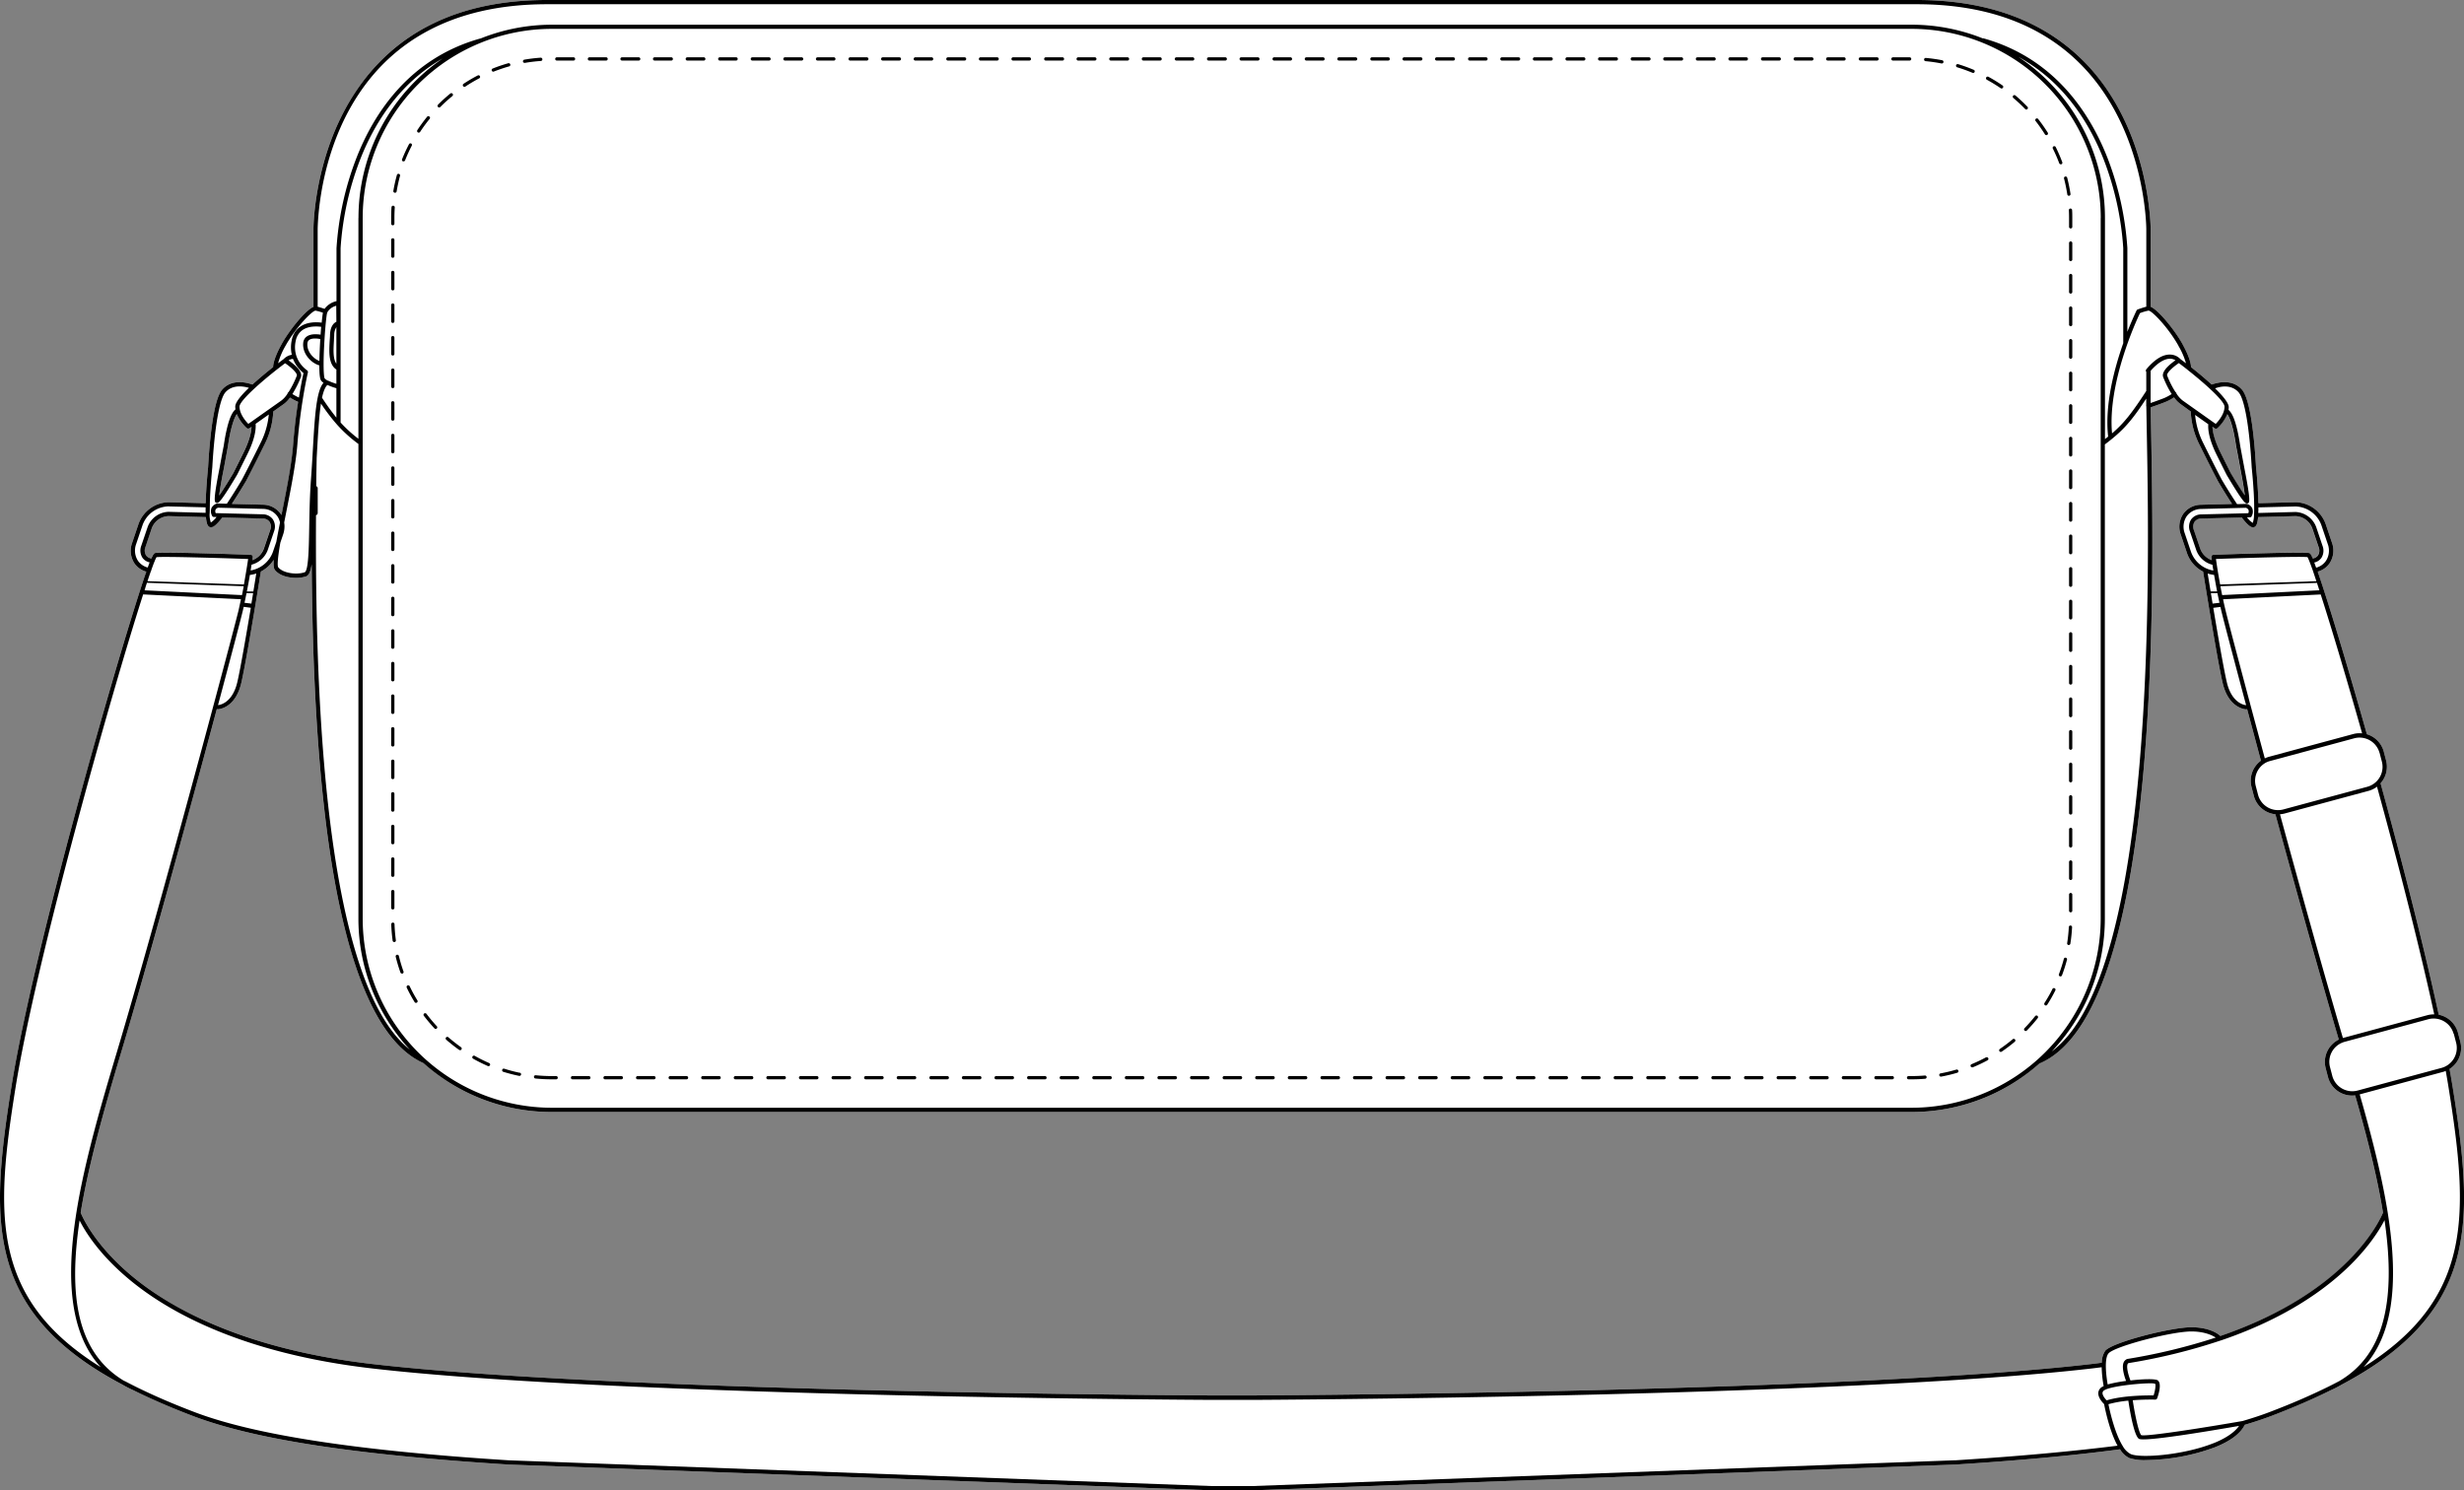 <svg xmlns="http://www.w3.org/2000/svg" viewBox="0 0 1071.64 648.26"><rect x="0" y="0" width="1071.64" height="648.26" fill="#808080" stroke="none"/><defs><style>.cls-1{fill:#fff;}</style></defs><g id="Layer_2" data-name="Layer 2"><g id="Layer_1-2" data-name="Layer 1"><path class="cls-1" d="M1066.72,472.91c-.36-2.23-.78-4.7-1.36-7.92A10.83,10.83,0,0,0,1070,453l-1-3.84a10.85,10.85,0,0,0-8.35-7.78c-7.4-34.09-17.8-73.42-25.3-100.65a10.82,10.82,0,0,0,2.39-10l-1-3.83a10.83,10.83,0,0,0-7.34-7.53c-6.86-24.26-13.6-46.86-18.5-62.05-.51-1.6-1-3.11-1.47-4.49-.5-1.54-1-2.93-1.4-4.19a9.19,9.19,0,0,0,5.12-3.58,10,10,0,0,0,1.06-9l-2.77-8.21a14.25,14.25,0,0,0-12.92-9.39l-16.28.42c-.17-7.09-1-15.62-1.05-15.66-.6-10.73-2.21-29.39-6.18-33.81-4.17-4.65-10.53-3.06-13.1-2.14-3-2.73-6.3-5.46-9-7.59,0-1.21-.5-4.2-3.69-10a1.29,1.29,0,0,0-.13-.24c-3.25-5.82-10.26-14.54-13.73-16V99.71c0-.43-.13-43.94-29.19-73.14C888.57,8.94,864.21,0,833.73,0H237.92C200.1,0,172,13.58,154.38,40.35,140.26,61.8,137.2,85.84,136.53,95.18c-.2,2.84-.19,4.47-.19,4.53v33.78c-3.49,1.43-10.48,10.16-13.72,15.94l-.13.25c-3.2,5.78-3.68,8.78-3.71,10-2.7,2.13-6,4.86-9,7.59-2.57-.92-8.92-2.51-13.09,2.14-4,4.42-5.58,23.08-6.18,33.76,0,.09-.89,8.62-1.06,15.71l-16-.41h-.3a14.22,14.22,0,0,0-12.89,9.4l-2.77,8.2a10,10,0,0,0,1,9,9.19,9.19,0,0,0,5.13,3.59c-1.4,4-3.37,10.08-6.19,19.19-5.46,17.61-12,40.09-18.5,63.31-8,28.7-27.35,100-34,141.75-5.25,32.73-7.17,55.61-1.43,75.69,6.26,21.91,22,39,49.58,53.6l.27.15A46.37,46.37,0,0,0,58,604.73c3.81,1.9,7.89,3.78,12.21,5.66s8.89,3.72,13.67,5.54c26.79,10.18,70.43,16.89,137.37,21.13l305.43,11.2H545l305.46-11.2c27.9-1.77,51.32-3.94,71.58-6.63a9.86,9.86,0,0,0,4,3.78,21.51,21.51,0,0,0,7.39.91,89.29,89.29,0,0,0,30-5.63c6.74-2.7,11.06-6,12.86-9.72,4.17-1.22,8-2.51,11.54-3.84,9.54-3.64,18.24-7.4,25.87-11.2a47,47,0,0,0,4.68-2.4l.2-.11c27.6-14.68,43.37-31.72,49.63-53.63C1073.88,528.51,1072,505.63,1066.72,472.91ZM965.84,581.12c-1.25-1-5.09-3.68-12.46-3.78-8.66-.12-34.65,6.47-37.77,10.23a9.38,9.38,0,0,0-1.51,5.2c-1.41.19-2.83.37-4.28.54C802.76,605.74,547.49,607,544.93,607H526.72c-2.56,0-257.83-1.25-364.89-13.68C106.18,586.84,74.66,569.22,58,555.57c-16.81-13.79-22.23-26.39-22.91-28.1,3.37-20.58,9.88-43.9,17.28-68.59C64.43,418.65,82.59,352.16,94.3,308.42a.88.88,0,0,0,.42.11h0c.31,0,7.62-.38,10.21-11.42,1.41-6.05,4.07-21.49,6.06-33.44h0c1.22-7.34,2.19-13.36,2.46-15.05a14.57,14.57,0,0,0,5.61-5.13c-.21,2.76.06,3.9.56,4.51,1.95,2.39,5.73,3.36,9.12,3.36a14.06,14.06,0,0,0,4.34-.62c1.31-.44,2-2.17,2.49-5.31.2,32.64,1.42,69.8,5.23,104.35,7.19,65.13,21.77,103,43.32,112.64h0A83.72,83.72,0,0,0,240,483.7H831.39a83.71,83.71,0,0,0,55.76-21.22.83.83,0,0,0,.34-.07C910.11,452.33,925,411.15,931.82,340c5.51-57.65,4.35-119.67,3.73-153-.07-3.68-.13-7-.17-9.82,3.61-1.2,6.52-2.37,6.59-2.4a23,23,0,0,0,3.56-1.92,12.36,12.36,0,0,0,2.64,2.77L952.8,179a35.24,35.24,0,0,0,3.94,14.72c4,8.1,6.49,12.93,7.9,15.6,0,0,2.91,5,6.14,9.89l-13.52.35a9.61,9.61,0,0,0-7.74,4,10,10,0,0,0-1.06,9l2.77,8.21a14.29,14.29,0,0,0,6.94,7.88c.27,1.68,1.24,7.7,2.46,15.05h0c1,6,2.16,12.82,3.24,18.93s2.11,11.49,2.82,14.51c2.59,11,9.89,11.41,10.2,11.42h0a.88.88,0,0,0,.42-.11c1.88,7,3.91,14.58,6,22.43a10.83,10.83,0,0,0-4.06,11.55l1,3.83a10.83,10.83,0,0,0,9.36,7.94c7.82,28.58,18.84,68.44,27.57,98a10.83,10.83,0,0,0-5.68,12.53l1,3.83a10.83,10.83,0,0,0,10.44,8,10.35,10.35,0,0,0,1.36-.09c6.13,21.35,9.88,37.13,12.11,51C1035.4,530.33,1021.52,562,965.84,581.12ZM107,209.23c1.38-2.63,3.88-7.47,7.87-15.56A35.26,35.26,0,0,0,118.85,179l4.62-3.28a12.15,12.15,0,0,0,2.64-2.77,25.52,25.52,0,0,0,3.57,1.93c-1,6.18-1.69,12.46-2.18,18.68-.64,8.41-2.93,19.82-4.94,29.88l-.12.62c-.11-.17-.2-.34-.32-.51a9.62,9.62,0,0,0-7.74-4l-13.52-.35C104.09,214.27,107,209.32,107,209.23Zm.26-23a.91.91,0,0,0,.61.24.93.93,0,0,0,.53-.17l1-.69c-.07,2.06-.73,5.71-3.54,11.35-2.41,4.85-3.67,7.38-4.34,8.7-2.2,3.69-4.67,7.63-6.19,9.79.32-2.64,1.12-7.3,2-11.57v0L99.15,194c.36-2.55.78-4.83,1.24-6.79,1-4.13,1.9-6.13,2.6-7.1A17.7,17.7,0,0,0,107.29,186.25Zm857.06,0a17.67,17.67,0,0,0,4.31-6.1c.7,1,1.64,3,2.6,7.1.45,2,.87,4.24,1.24,6.83,1,5,1.51,8,1.84,9.77a.07.07,0,0,0,0,.05c.84,4.27,1.64,8.93,1.95,11.57-1.51-2.16-4-6.1-6.18-9.79-.68-1.32-1.94-3.85-4.35-8.7-2.8-5.64-3.46-9.29-3.53-11.35l1,.69a1,1,0,0,0,.53.17A.89.89,0,0,0,964.35,186.25Zm17.74,38.68,16.27-.43a8.08,8.08,0,0,1,7.29,5.29l2.77,8.19a4,4,0,0,1-.28,3.61,3.35,3.35,0,0,1-2.28,1.33c-.79-1.9-1.11-2.26-1.64-2.37-2.83-.59-37.62.63-41.57.77a.91.91,0,0,0-.67.33.87.87,0,0,0-.21.71s.06.47.18,1.29a8.26,8.26,0,0,1-5-4.88l-2.78-8.19a4,4,0,0,1,.29-3.61,3.58,3.58,0,0,1,2.94-1.41l17.56-.45c2.27,2.93,3.77,4.27,4.91,4.27a1.49,1.49,0,0,0,.87-.29C981.49,228.56,981.89,227.33,982.09,224.93Zm-892.53,0c.19,2.4.59,3.63,1.33,4.16a1.43,1.43,0,0,0,.86.28c1.14,0,2.65-1.33,4.92-4.26l17.55.45a3.6,3.6,0,0,1,3,1.41,4,4,0,0,1,.29,3.61l-2.78,8.19a8.29,8.29,0,0,1-5,4.88c.12-.81.18-1.27.18-1.29a.9.9,0,0,0-.21-.71.92.92,0,0,0-.67-.33c-4-.14-38.74-1.36-41.57-.76-.31.06-.65.14-1.61,2.37a3.35,3.35,0,0,1-2.31-1.34,4,4,0,0,1-.29-3.61L66,229.79a8.1,8.1,0,0,1,7.28-5.29Z"/><path d="M1066.72,472.91c-.36-2.23-.78-4.7-1.36-7.92A10.83,10.83,0,0,0,1070,453l-1-3.84a10.85,10.85,0,0,0-8.35-7.78c-7.4-34.09-17.8-73.42-25.3-100.65a10.82,10.82,0,0,0,2.39-10l-1-3.83a10.83,10.83,0,0,0-7.34-7.53c-6.86-24.26-13.6-46.86-18.5-62.05-.51-1.6-1-3.11-1.47-4.49-.5-1.54-1-2.93-1.4-4.19a9.19,9.19,0,0,0,5.12-3.58,10,10,0,0,0,1.06-9l-2.77-8.21a14.25,14.25,0,0,0-12.92-9.39l-16.28.42c-.17-7.09-1-15.62-1.05-15.66-.6-10.73-2.21-29.39-6.18-33.81-4.17-4.65-10.53-3.06-13.1-2.14-3-2.73-6.3-5.46-9-7.59,0-1.21-.5-4.2-3.69-10a1.29,1.29,0,0,0-.13-.24c-3.25-5.82-10.26-14.54-13.73-16V99.71c0-.43-.13-43.94-29.19-73.14C888.57,8.94,864.21,0,833.73,0H237.92C200.1,0,172,13.58,154.38,40.35,140.26,61.8,137.2,85.84,136.53,95.18c-.2,2.84-.19,4.47-.19,4.53v33.78c-3.49,1.43-10.48,10.16-13.72,15.94l-.13.25c-3.2,5.78-3.68,8.78-3.71,10-2.7,2.13-6,4.86-9,7.59-2.57-.92-8.92-2.51-13.09,2.14-4,4.42-5.58,23.08-6.18,33.76,0,.09-.89,8.62-1.06,15.71l-16-.41h-.3a14.22,14.22,0,0,0-12.89,9.4l-2.77,8.2a10,10,0,0,0,1,9,9.19,9.19,0,0,0,5.13,3.59c-1.4,4-3.37,10.08-6.19,19.19-5.46,17.61-12,40.09-18.5,63.31-8,28.7-27.35,100-34,141.75-5.25,32.73-7.17,55.61-1.43,75.69,6.26,21.91,22,39,49.58,53.6l.27.15A46.37,46.37,0,0,0,58,604.73c3.81,1.9,7.89,3.78,12.21,5.66s8.89,3.72,13.67,5.54c26.79,10.18,70.43,16.89,137.37,21.13l305.43,11.2H545l305.46-11.2c27.9-1.77,51.32-3.94,71.58-6.63a9.86,9.86,0,0,0,4,3.78,21.51,21.51,0,0,0,7.39.91,89.29,89.29,0,0,0,30-5.63c6.74-2.7,11.06-6,12.86-9.72,4.17-1.22,8-2.51,11.54-3.84,9.54-3.64,18.24-7.4,25.87-11.2a47,47,0,0,0,4.68-2.4l.2-.11c27.6-14.68,43.37-31.72,49.63-53.63C1073.88,528.51,1072,505.63,1066.72,472.91Zm.48-23.23,1,3.84a9,9,0,0,1-6.33,11l-36.5,9.85a9,9,0,0,1-11-6.33l-1-3.84a9,9,0,0,1,5.26-10.64h0a9.11,9.11,0,0,1,1-.36l36.49-9.85a9,9,0,0,1,11,6.33ZM924.88,591.28h0a2.67,2.67,0,0,0-1.29,1.41c-.88,2.18.35,6.07,1.08,8a62,62,0,0,0-8,1.52c-.67-3.72-1.54-11.21.34-13.48,2.54-3.07,27.64-9.67,36.33-9.57,5.4.07,8.7,1.61,10.33,2.66a255.39,255.39,0,0,1-38.48,9.31l-.09,0s-.07,0-.11,0Zm10.26,10.44a7.14,7.14,0,0,1,2.15.19c.37.34.15,2.59-.65,5.07-2.77,0-13.19-.05-20.42,2.16-.73-.76-1.89-2.21-1.79-3.3a1.49,1.49,0,0,1,.85-1.14C918,603,930.07,601.72,935.14,601.72Zm18.24-24.38c-8.66-.12-34.65,6.47-37.77,10.23a9.38,9.38,0,0,0-1.51,5.2c-1.41.19-2.83.37-4.28.54C802.76,605.74,547.49,607,544.93,607H526.72c-2.56,0-257.83-1.25-364.89-13.68C106.18,586.84,74.66,569.22,58,555.57c-16.81-13.79-22.23-26.39-22.91-28.1,3.37-20.58,9.88-43.9,17.28-68.59C64.43,418.65,82.59,352.16,94.3,308.42a.88.88,0,0,0,.42.11h0c.31,0,7.62-.38,10.21-11.42,1.41-6.05,4.07-21.49,6.06-33.44h0c1.22-7.34,2.19-13.36,2.46-15.05a14.57,14.57,0,0,0,5.61-5.13c-.21,2.76.06,3.9.56,4.51,1.95,2.39,5.73,3.36,9.12,3.36a14.06,14.06,0,0,0,4.34-.62c1.31-.44,2-2.17,2.49-5.31.2,32.64,1.42,69.8,5.23,104.35,7.19,65.13,21.77,103,43.32,112.64h0A83.72,83.72,0,0,0,240,483.7H831.39a83.71,83.71,0,0,0,55.76-21.22.83.83,0,0,0,.34-.07C910.11,452.33,925,411.15,931.82,340c5.51-57.65,4.35-119.67,3.73-153-.07-3.68-.13-7-.17-9.82,3.61-1.2,6.52-2.37,6.59-2.4a23,23,0,0,0,3.56-1.92,12.36,12.36,0,0,0,2.64,2.77L952.8,179a35.24,35.24,0,0,0,3.94,14.72c4,8.1,6.49,12.93,7.9,15.6,0,0,2.91,5,6.14,9.89l-13.52.35a9.61,9.61,0,0,0-7.74,4,10,10,0,0,0-1.06,9l2.77,8.21a14.29,14.29,0,0,0,6.94,7.88c.27,1.68,1.24,7.7,2.46,15.05h0c1,6,2.16,12.82,3.24,18.93s2.11,11.49,2.82,14.51c2.59,11,9.89,11.41,10.2,11.42h0a.88.88,0,0,0,.42-.11c1.88,7,3.91,14.58,6,22.43a10.83,10.83,0,0,0-4.06,11.55l1,3.83a10.83,10.83,0,0,0,9.36,7.94c7.82,28.58,18.84,68.44,27.57,98a10.83,10.83,0,0,0-5.68,12.53l1,3.83a10.83,10.83,0,0,0,10.44,8,10.35,10.35,0,0,0,1.36-.09c6.13,21.35,9.88,37.13,12.11,51-1.14,2.86-15,34.54-70.7,53.65C964.59,580.07,960.75,577.44,953.38,577.34ZM118.68,225.92a5.4,5.4,0,0,0-4.41-2.2l-20.46-.52a1.93,1.93,0,0,1-.07-1.48,1.89,1.89,0,0,1,1.12-.88l4.26.11h.08l15.13.4a7.77,7.77,0,0,1,6.29,3.21,7.42,7.42,0,0,1,1.16,2.74c-.59,3-1.15,5.85-1.6,8.39l-1.51,4.45a12.54,12.54,0,0,1-9.66,8c.15-.94.28-1.78.4-2.52a10.22,10.22,0,0,0,7-6.28l2.78-8.2A5.84,5.84,0,0,0,118.68,225.92Zm6.82-69.18a4.51,4.51,0,0,1,1.92-.64,14.89,14.89,0,0,0,4.59,6.18c-.32,1.4-1.14,5.21-2,10.66a24.17,24.17,0,0,1-2.84-1.54,44.36,44.36,0,0,0,3.7-7.42C131.74,161.5,127.79,158.33,125.5,156.74Zm8-10.43a3.77,3.77,0,0,0-1.62,2.82c-.48,4.5,3.19,8.69,7,9.81,0,5,.42,6.18.83,6.69a4.3,4.3,0,0,0,1,.88c-1.08,1.22-1.9,3.32-2.54,6.45a.43.43,0,0,0,0,0c-1.12,5.53-1.58,13.53-2.11,22.8l-.19,3.34c-.18,3-.38,6.13-.61,9.25-.55,7.38-.67,14.7-.78,21.16-.15,8.85-.32,18.88-2,19.43-3.45,1.16-9.33.45-11.46-2.16-.3-.4-.57-2.33.91-10.74l1.21-3.57a10.71,10.71,0,0,0,.46-5.2l.71-3.57c2-10.12,4.32-21.58,5-30.1.5-6.42,1.27-12.89,2.28-19.26,1.18-7.55,2.31-12.24,2.32-12.28a.93.93,0,0,0-.39-1,12.81,12.81,0,0,1-4.63-6.26,12.38,12.38,0,0,1-.26-6.58,7.3,7.3,0,0,1,3.16-4.8c2.71-1.72,6.33-1.47,7.9-1.26-.09,1.07-.18,2.22-.26,3.41C138,145.36,135.29,145.11,133.53,146.31Zm5.8,1.18c-.2,3.36-.34,6.73-.39,9.52-2.87-1.1-5.56-4.33-5.21-7.69a1.93,1.93,0,0,1,.83-1.49C135.76,147,138,147.22,139.33,147.49Zm777.55,42.44L915.49,191V94.82a84.08,84.08,0,0,0-37.68-70.09c20.19,11,31.2,29.51,37.08,44.53a130.38,130.38,0,0,1,8.55,38.63v41.39C919.51,160.42,915.31,176.27,916.88,189.93Zm16.63-13.07s0,0,0,0c.05,2.93.11,6.33.18,10.17,1.12,59.63,4.42,236.46-41.32,270.32a83.77,83.77,0,0,0,23.1-57.8V193.32c8-6,11.58-10.19,18-19.94,0,.91,0,1.89,0,2.93A.86.86,0,0,0,933.51,176.86Zm-19.85-82V399.6a82.36,82.36,0,0,1-82.27,82.26H240a82.35,82.35,0,0,1-82.26-82.26V94.82A82.36,82.36,0,0,1,240,12.55H831.39A82.37,82.37,0,0,1,913.66,94.82Zm-757.75,0v96a56.93,56.93,0,0,1-7.75-7.07V107.92a130.52,130.52,0,0,1,8.56-38.66c5.75-14.69,16.42-32.74,35.8-43.8A84.06,84.06,0,0,0,155.91,94.82Zm0,98.31V399.6a83.76,83.76,0,0,0,22.38,57C161,442.89,149,407,142.65,349.57c-4.66-42.26-5.43-88.46-5.21-125.5a.9.9,0,0,0,.74-.88V212.34a.92.92,0,0,0-.63-.86c0-4.27.11-8.39.18-12.31l.18-3.25c.47-8,.87-15.11,1.69-20.37a86.81,86.81,0,0,0,7,9.18l0,0h0A60.09,60.09,0,0,0,155.91,193.13Zm-9.58-34.95c-1.52-2.16-1.3-6-1.06-10.08,0-.8.09-1.61.12-2.41a6.3,6.3,0,0,1,.94-3.42Zm0-18.26c-1.3.63-2.64,2.15-2.77,5.7,0,.79-.08,1.58-.13,2.38-.29,5.11-.59,10.38,2.9,12.71v6.21a26.48,26.48,0,0,1-3.58-1.37l-.08,0a4.48,4.48,0,0,1-1.45-1c-.07-.13-.45-1.05-.45-6.29,0-3.16.18-7.31.44-11.41.12-1.89.26-3.7.4-5.28.21-2.25.4-3.94.56-4.89a3.52,3.52,0,0,1,.23-.77.93.93,0,0,0,0-.1s0,0,0,0a6.13,6.13,0,0,1,3.87-2.84Zm-3.9,27.5a31.32,31.32,0,0,0,3.9,1.41v12.79a106.7,106.7,0,0,1-6.25-8.66C140.83,169.47,141.72,168,142.43,167.42Zm-12.75,7.41c-1,6.18-1.69,12.46-2.18,18.68-.64,8.41-2.93,19.82-4.94,29.88l-.12.62c-.11-.17-.2-.34-.32-.51a9.62,9.62,0,0,0-7.74-4l-13.52-.35c3.23-4.89,6.12-9.84,6.17-9.93,1.38-2.63,3.88-7.47,7.87-15.56A35.26,35.26,0,0,0,118.85,179l4.62-3.28a12.15,12.15,0,0,0,2.64-2.77A25.52,25.52,0,0,0,129.68,174.83Zm-18.2,74.62c-.26,1.62-.7,4.37-1.26,7.78h-2.84c.52-2.61,1-5.05,1.32-7.18A12.66,12.66,0,0,0,111.48,249.45ZM110.09,258c-.23,1.43-.48,3-.75,4.56l-3-.36c.32-1.42.61-2.83.88-4.2Zm-4-3.76-41.95-1.44c.53-1.57,1-3,1.45-4.24a.9.9,0,0,0,.2-.55h0c.5-1.42.94-2.61,1.31-3.54a.86.86,0,0,0,.16-.38,14.86,14.86,0,0,1,.81-1.74c3.2-.33,24.92.28,39.85.8C107.66,245,107,249.13,106.09,254.22Zm3,10.13c-2,11.77-4.5,26.5-5.87,32.34-2.16,9.21-7.73,9.95-8.4,10,5.74-21.47,9.85-37.15,10.77-41,.14-.58.27-1.17.41-1.75ZM940.8,164a44,44,0,0,0,3.7,7.41,23.24,23.24,0,0,1-3.26,1.75s-2.6,1-5.89,2.15c0-1.9,0-3.56,0-5h0v-9c.31-.37.5-.58.51-.59,2.89-3.12,5.67-4.71,8-4.68a4.51,4.51,0,0,1,2.3.68C943.85,158.33,939.91,161.5,940.8,164Zm11.65,67.19,2.78,8.19a10.07,10.07,0,0,0,7,6.28c.11.74.24,1.58.4,2.52a12.55,12.55,0,0,1-9.67-8l-2.77-8.2a8.17,8.17,0,0,1,.82-7.38,7.79,7.79,0,0,1,6.29-3.21l15.14-.4h.07l4.27-.11a1.92,1.92,0,0,1,1.11.87,1.9,1.9,0,0,1-.06,1.49l-20.47.52a5.39,5.39,0,0,0-4.4,2.2A5.85,5.85,0,0,0,952.45,231.17Zm55,21.61-41.87,1.44c-.35-1.88-.66-3.63-.92-5.18s-.5-3.15-.67-4.29c-.1-.65-.18-1.2-.24-1.63,14.9-.53,36.56-1.14,39.83-.81a20,20,0,0,1,.86,1.94c.4,1,.89,2.34,1.49,4l0,0v0C1006.38,249.65,1006.89,251.14,1007.43,252.78ZM965.7,264c.14.58.27,1.16.41,1.74.95,4,5.14,19.93,10.77,41-.73-.06-6.25-.83-8.4-10-1.37-5.84-3.91-20.57-5.88-32.34Zm-3.4-1.44c-.26-1.6-.52-3.13-.75-4.56h2.86l.13.67c.09.44.18.89.28,1.34.15.72.32,1.46.48,2.19Zm1.5-7.74c.14.78.3,1.6.46,2.43h-2.83c-.56-3.41-1-6.16-1.27-7.78a12.87,12.87,0,0,0,2.79.6C963.2,251.5,963.48,253.09,963.8,254.8Zm94.9,186.42a10.64,10.64,0,0,0-3,.36l-36.49,9.85-.23.08c-8.67-29.37-19.59-68.84-27.38-97.34a10.57,10.57,0,0,0,2-.32l36.5-9.85a10.74,10.74,0,0,0,3.71-1.83C1041.24,369.18,1051.41,407.68,1058.7,441.22Zm-23.79-113.83,1,3.83a9,9,0,0,1-6.33,11l-36.5,9.85a9,9,0,0,1-11-6.33l-1-3.83A9,9,0,0,1,985,332h0a8.56,8.56,0,0,1,2.41-1l36.49-9.85a9,9,0,0,1,11,6.33Zm-7.58-8.41a10.66,10.66,0,0,0-3.91.31l-36.49,9.85a10.71,10.71,0,0,0-1.92.72c-8.67-32.08-15.83-59.2-17.12-64.56-.2-.85-.4-1.69-.59-2.53s-.3-1.41-.45-2.11l42.47-2.1C1014.13,273.53,1020.65,295.42,1027.33,319Zm-18.59-62.23-42.28,2.09-.12-.55-.17-.86c-.17-.84-.32-1.66-.47-2.46l42-1.44C1008,254.54,1008.37,255.62,1008.74,256.75ZM982.22,220.7l16-.4h.24a12.33,12.33,0,0,1,11.15,8.14l2.77,8.2a8.17,8.17,0,0,1-.83,7.39,7.4,7.4,0,0,1-4.22,2.9c-.3-.85-.58-1.59-.82-2.25a5.07,5.07,0,0,0,3.1-2,5.84,5.84,0,0,0,.51-5.23l-2.77-8.2a10,10,0,0,0-9.08-6.54l-16.12.43C982.22,222.36,982.23,221.56,982.22,220.7Zm-.13,4.23,16.27-.43a8.08,8.08,0,0,1,7.29,5.29l2.77,8.19a4,4,0,0,1-.28,3.61,3.35,3.35,0,0,1-2.28,1.33c-.79-1.9-1.11-2.26-1.64-2.37-2.83-.59-37.62.63-41.57.77a.91.91,0,0,0-.67.33.87.87,0,0,0-.21.71s.06.47.18,1.29a8.26,8.26,0,0,1-5-4.88l-2.78-8.19a4,4,0,0,1,.29-3.61,3.58,3.58,0,0,1,2.94-1.41l17.56-.45c2.27,2.93,3.77,4.27,4.91,4.27a1.49,1.49,0,0,0,.87-.29C981.49,228.56,981.89,227.33,982.09,224.93Zm-8.5-54.3c2.59,2.88,4.73,15.1,5.72,32.72,0,.09,1,9.31,1.07,16.48,0,1.6,0,3-.07,4.15a10.64,10.64,0,0,1-.54,3.48,9.66,9.66,0,0,1-2.49-2.41l1.2,0h.06a1.05,1.05,0,0,0,.24-.06l.1,0a.8.8,0,0,0,.19-.13l.08-.07a1,1,0,0,0,.13-.2,0,0,0,0,0,0,0l0-.07a4,4,0,0,0,.24-3.48,3.7,3.7,0,0,0-2.3-1.85h0l-.1,0h-.07a.76.76,0,0,0-.16,0l-3.94.1c-3.45-5.13-6.69-10.7-6.71-10.72-1.38-2.62-3.86-7.44-7.85-15.52a34.58,34.58,0,0,1-3.7-12.57l5.74,4.06c-.18,2.15.19,6.39,3.7,13.44,2.39,4.82,3.65,7.35,4.33,8.69l.06.09a0,0,0,0,0,0,0c6.56,11,7.89,12.22,8.62,12.22a1.26,1.26,0,0,0,.28,0c1-.24,1.63-.41-1.27-15.19a0,0,0,0,1,0,0c-.33-1.74-.89-4.73-1.83-9.77-.38-2.6-.81-4.94-1.28-6.95-1.07-4.66-2.33-7.54-3.82-8.77a7.49,7.49,0,0,0,.1-1.17c0-1.84-2.56-4.93-5.94-8.2C966,167.94,970.56,167.25,973.59,170.63Zm-11.35,15,1,.69a1,1,0,0,0,.53.17.89.89,0,0,0,.61-.24,17.67,17.67,0,0,0,4.31-6.1c.7,1,1.64,3,2.6,7.1.45,2,.87,4.24,1.24,6.83,1,5,1.51,8,1.84,9.77a.07.07,0,0,0,0,.05c.84,4.27,1.64,8.93,1.95,11.57-1.51-2.16-4-6.1-6.18-9.79-.68-1.32-1.94-3.85-4.35-8.7C963,191.34,962.31,187.69,962.24,185.63Zm-10.81-24.74c7.7,6.08,16.08,13.6,16.06,16,0,3.25-2.69,6.33-3.84,7.51l-14.42-10.21a12.12,12.12,0,0,1-2.64-3,1.11,1.11,0,0,0-.13-.36,1,1,0,0,0-.35-.36,40,40,0,0,1-3.58-7.13c-.35-1,2.31-3.53,5.09-5.41,1.21.91,2.47,1.88,3.76,2.89A.12.12,0,0,0,951.43,160.89Zm-4-10.48a1,1,0,0,1,.09.16,31.84,31.84,0,0,1,3.21,7.46l-2.47-1.87a6.21,6.21,0,0,0-4.34-1.92c-3-.11-6.14,1.67-9.48,5.27,0,0-.29.31-.73.84a0,0,0,0,1,0,0c-.08.1-.15.19-.25.3a.9.9,0,0,0,0,1.11v8.28c-6.21,9.58-9.67,14-14.89,18.47-2-21.83,10.56-49,12.14-52.3a20.76,20.76,0,0,1,3.74-1.1C936,135.22,943.05,142.51,947.46,150.41ZM138.36,95.3c1.56-21.92,13.35-93.46,99.56-93.46H833.73c30,0,53.88,8.75,71.07,26,28.53,28.64,28.67,71.42,28.67,71.85v33.73c-.67.16-1.78.49-3.72,1.17a1,1,0,0,0-.52.46c-.05.11-1.78,3.67-4,9.25V107.86a132.81,132.81,0,0,0-8.66-39.22c-7.4-18.9-22.74-43.25-53.87-51.95a.79.79,0,0,0-.37,0,83.62,83.62,0,0,0-31-5.94H240a83.61,83.61,0,0,0-31,6,.25.25,0,0,0-.12,0c-31.13,8.7-46.48,33.05-53.87,52a132,132,0,0,0-8.66,39.25V131a8.74,8.74,0,0,0-5.19,3.35c-1.47-.5-2.39-.77-3-.91V99.7S138.17,98.07,138.36,95.3Zm-14.25,55.23.09-.16c4.39-7.86,11.5-15.15,13-15.25a18.85,18.85,0,0,1,3.26.93c0,.1-.05.2-.07.3-.14.84-.31,2.23-.48,4-1.86-.25-5.87-.48-9,1.53a9,9,0,0,0-4,6,14.47,14.47,0,0,0,0,6.45,6.13,6.13,0,0,0-3.5,1.83c-.55.41-1.41,1.05-2.47,1.87A32,32,0,0,1,124.11,150.53ZM124,158c2.78,1.87,5.45,4.43,5.1,5.41a41.39,41.39,0,0,1-3.58,7.13,1,1,0,0,0-.36.36,1.16,1.16,0,0,0-.13.37,11.66,11.66,0,0,1-2.64,2.95L108,184.38c-1.14-1.18-3.81-4.26-3.83-7.51C104.14,174.09,115.59,164.28,124,158Zm-14.61,27.68c-.07,2.06-.73,5.71-3.54,11.35-2.41,4.85-3.67,7.38-4.34,8.7-2.2,3.69-4.67,7.63-6.19,9.79.32-2.64,1.12-7.3,2-11.57v0L99.15,194c.36-2.55.78-4.83,1.24-6.79,1-4.13,1.9-6.13,2.6-7.1a17.7,17.7,0,0,0,4.3,6.1.91.91,0,0,0,.61.24.93.93,0,0,0,.53-.17ZM91.27,219.84h0c0-3.58.31-7.68.56-10.9s.5-5.56.5-5.62c1-17.58,3.14-29.8,5.72-32.68,3-3.38,7.64-2.69,10.21-1.94-3.38,3.27-6,6.36-5.94,8.2a7.49,7.49,0,0,0,.1,1.17c-1.49,1.23-2.75,4.11-3.82,8.77-.47,2-.9,4.35-1.27,6.91-1,5.08-1.51,8.07-1.84,9.81v0c-2.91,14.78-2.23,14.95-1.28,15.19a1.26,1.26,0,0,0,.28,0c.73,0,2.07-1.19,8.63-12.22a0,0,0,0,1,0,0l0,0c.68-1.33,1.94-3.87,4.35-8.73,3.52-7,3.89-11.29,3.7-13.44l5.74-4.06a34.55,34.55,0,0,1-3.69,12.57c-4,8.07-6.47,12.89-7.84,15.48,0,.06-3.28,5.63-6.72,10.77l-4-.11h0a.5.5,0,0,0-.13,0h-.07a3.76,3.76,0,0,0-2.44,1.89,4,4,0,0,0,.25,3.49.05.05,0,0,0,0,0,.43.43,0,0,0,0,.05,1,1,0,0,0,.16.22s0,0,0,0a.8.8,0,0,0,.21.15l.09,0a1.14,1.14,0,0,0,.25.06h0l1.2,0a9.57,9.57,0,0,1-2.48,2.41,10.55,10.55,0,0,1-.55-3.49C91.26,222.82,91.24,221.43,91.27,219.84Zm-1.71,5.09c.19,2.4.59,3.63,1.33,4.16a1.43,1.43,0,0,0,.86.28c1.14,0,2.65-1.33,4.92-4.26l17.55.45a3.6,3.6,0,0,1,3,1.41,4,4,0,0,1,.29,3.61l-2.78,8.19a8.29,8.29,0,0,1-5,4.88c.12-.81.18-1.27.18-1.29a.9.9,0,0,0-.21-.71.92.92,0,0,0-.67-.33c-4-.14-38.74-1.36-41.57-.76-.31.06-.65.14-1.61,2.37a3.35,3.35,0,0,1-2.31-1.34,4,4,0,0,1-.29-3.61L66,229.79a8.1,8.1,0,0,1,7.28-5.29ZM60.05,244a8.2,8.2,0,0,1-.82-7.39l2.77-8.2a12.3,12.3,0,0,1,11.11-8.14l16.31.41c0,.86,0,1.66,0,2.39l-16.12-.43a10,10,0,0,0-9.07,6.55l-2.78,8.19a5.84,5.84,0,0,0,.52,5.24,5.07,5.07,0,0,0,3.11,2c-.25.64-.52,1.38-.83,2.24A7.45,7.45,0,0,1,60.05,244Zm3.85,9.5L106,255c-.24,1.25-.49,2.55-.76,3.87l-42.35-2.09C63.21,255.62,63.56,254.54,63.9,253.52ZM6.74,473.2c8.9-55.45,41.69-171.59,55.52-214.64l42.54,2.1c-.33,1.53-.67,3.09-1,4.64C101,276.86,68.82,397.58,50.62,458.35c-9.12,30.44-17.46,59.88-19.32,85.38-1.69,23.25,2.43,40.09,12.57,51C-4,564.91-2.08,528.21,6.74,473.2Zm843.58,162-305.39,11.2H526.7L221.34,635.22c-65.81-4.16-110.56-11-136.8-21-9.51-3.62-18.16-7.37-25.72-11.13-1.76-.88-3.27-1.66-4.61-2.37l-.06,0h0l-.08,0c-20.84-12.4-24.29-37.55-19.46-69.85,2.41,4.81,8.62,15,22.14,26.12,16.84,13.84,48.7,31.71,104.89,38.24,107.16,12.44,362.5,13.69,365.1,13.7h18.22c2.57,0,257.94-1.26,365.1-13.7l4-.5a50,50,0,0,0,.87,8.2,5.58,5.58,0,0,0-.6.3,3.28,3.28,0,0,0-1.73,2.55c-.19,2.13,1.79,4.26,2.52,5,.36,1.88,2.3,11.6,5.84,18.08C900.93,631.36,877.8,633.49,850.32,635.22Zm112.36-7.43c-13,5.18-31.6,6.62-36,4.73a8.71,8.71,0,0,1-3.48-3.53h0c-3.12-5-5.33-13.69-6.19-18.17a49.22,49.22,0,0,1,8.64-1.54c.67,4.46,2.48,15.18,4.59,16.59s29.79-3.22,43.57-5.61C971.9,623,968.09,625.62,962.68,627.79Zm55-27.18-.2.11c-1.37.73-2.87,1.5-4.61,2.37q-5.69,2.82-12.13,5.62c-4.3,1.86-8.84,3.7-13.58,5.5-3.55,1.36-7.52,2.67-11.79,3.92-15.8,2.76-41.53,6.84-44.08,6.17-1.06-.94-2.7-8.37-3.73-15.19,5.25-.41,9.68-.29,9.75-.28a.91.91,0,0,0,.9-.61c.66-1.85,2-6.29.3-7.72-1-.8-6.4-.65-11.93,0-.87-2.22-1.84-5.65-1.26-7.09a.84.84,0,0,1,.37-.45,254,254,0,0,0,40.27-9.9H966c49.37-16.82,66.6-43.56,71.08-52.29C1042.38,567.32,1036.18,589.57,1017.63,600.61Zm10.26-5.91c12.32-13.28,15.65-35.07,10.51-67.27-2.24-14-6-29.9-12.17-51.37l36.16-9.76a11,11,0,0,0,1.26-.44c.53,2.95.92,5.25,1.25,7.34C1073.72,528.16,1075.6,564.84,1027.89,594.7Z"/><path d="M170.83,154.66a.7.7,0,0,0,.71-.7v-7.09a.71.71,0,0,0-1.42,0V154A.7.7,0,0,0,170.83,154.66Z"/><path d="M170.83,140.49a.71.71,0,0,0,.71-.71V132.7a.71.71,0,0,0-1.42,0v7.08A.71.71,0,0,0,170.83,140.49Z"/><path d="M170.83,126.32a.71.71,0,0,0,.71-.71v-7.09a.71.71,0,1,0-1.42,0v7.09A.71.71,0,0,0,170.83,126.32Z"/><path d="M170.83,197.18a.7.7,0,0,0,.71-.7v-7.09a.71.71,0,1,0-1.42,0v7.09A.7.7,0,0,0,170.83,197.18Z"/><path d="M170.83,98a.71.71,0,0,0,.71-.71V94.82c0-1.53.05-3.07.15-4.59a.71.71,0,0,0-.66-.75.71.71,0,0,0-.76.66c-.1,1.54-.15,3.12-.15,4.68v2.44A.71.71,0,0,0,170.83,98Z"/><path d="M170.83,211.36a.71.71,0,0,0,.71-.71v-7.09a.71.71,0,0,0-1.42,0v7.09A.71.71,0,0,0,170.83,211.36Z"/><path d="M170.83,168.84a.71.71,0,0,0,.71-.71V161a.71.71,0,1,0-1.42,0v7.09A.71.71,0,0,0,170.83,168.84Z"/><path d="M170.83,183a.71.71,0,0,0,.71-.71v-7.08a.71.71,0,0,0-1.42,0v7.08A.71.71,0,0,0,170.83,183Z"/><path d="M170.83,112.15a.71.71,0,0,0,.71-.71v-7.09a.71.71,0,1,0-1.42,0v7.09A.71.71,0,0,0,170.83,112.15Z"/><path d="M284.78,26.34h7.09a.71.71,0,1,0,0-1.41h-7.09a.71.71,0,1,0,0,1.41Z"/><path d="M299,26.34H306a.71.71,0,1,0,0-1.41H299a.71.71,0,1,0,0,1.41Z"/><path d="M313.13,26.34h7.09a.71.71,0,0,0,0-1.41h-7.09a.71.71,0,1,0,0,1.41Z"/><path d="M171.69,83.85h.12a.71.71,0,0,0,.7-.59A69,69,0,0,1,174,76.43a.71.71,0,0,0-1.36-.38,69.65,69.65,0,0,0-1.57,7A.72.72,0,0,0,171.69,83.85Z"/><path d="M170.83,225.53a.71.71,0,0,0,.71-.71v-7.08a.71.71,0,0,0-1.42,0v7.08A.71.71,0,0,0,170.83,225.53Z"/><path d="M270.61,26.34h7.09a.71.71,0,1,0,0-1.41h-7.09a.71.71,0,1,0,0,1.41Z"/><path d="M242.26,26.34h7.09a.71.71,0,1,0,0-1.41h-7.09a.71.71,0,1,0,0,1.41Z"/><path d="M256.44,26.34h7.08a.71.71,0,1,0,0-1.41h-7.08a.71.71,0,1,0,0,1.41Z"/><path d="M170.83,324.74a.71.71,0,0,0,.71-.71V317a.71.71,0,1,0-1.42,0V324A.71.71,0,0,0,170.83,324.74Z"/><path d="M171.58,402a.71.71,0,0,0-1.42.05,70.67,70.67,0,0,0,.61,7.13.71.71,0,0,0,.7.61h.1a.71.71,0,0,0,.6-.79C171.86,406.64,171.66,404.29,171.58,402Z"/><path d="M170.83,395.61a.71.71,0,0,0,.71-.71v-7.09a.71.71,0,0,0-1.42,0v7.09A.71.71,0,0,0,170.83,395.61Z"/><path d="M170.83,381.44a.71.71,0,0,0,.71-.71v-7.09a.71.71,0,1,0-1.42,0v7.09A.71.71,0,0,0,170.83,381.44Z"/><path d="M170.83,367.26a.71.71,0,0,0,.71-.71v-7.08a.71.71,0,0,0-1.42,0v7.08A.71.71,0,0,0,170.83,367.26Z"/><path d="M170.83,239.7a.7.7,0,0,0,.71-.7v-7.09a.71.71,0,0,0-1.42,0V239A.7.7,0,0,0,170.83,239.7Z"/><path d="M173.48,415.83a.71.71,0,1,0-1.38.34,71,71,0,0,0,2.06,6.85.7.7,0,0,0,.66.47.67.67,0,0,0,.24,0,.71.71,0,0,0,.43-.91A68.07,68.07,0,0,1,173.48,415.83Z"/><path d="M178.18,429a.7.7,0,0,0-.94-.34.72.72,0,0,0-.34.95c1,2.14,2.17,4.25,3.41,6.28a.72.72,0,0,0,.61.34.71.71,0,0,0,.37-.1.7.7,0,0,0,.23-1C180.31,433.19,179.19,431.11,178.18,429Z"/><path d="M170.83,353.09a.71.71,0,0,0,.71-.71v-7.09a.71.71,0,0,0-1.42,0v7.09A.71.71,0,0,0,170.83,353.09Z"/><path d="M178.87,62.45a.7.7,0,0,0-1,.3,68.2,68.2,0,0,0-3,6.52.71.71,0,0,0,.39.92.82.82,0,0,0,.26,0,.71.71,0,0,0,.66-.44,68,68,0,0,1,2.91-6.39A.71.71,0,0,0,178.87,62.45Z"/><path d="M170.83,338.92a.71.71,0,0,0,.71-.71v-7.09a.71.71,0,1,0-1.42,0v7.09A.71.71,0,0,0,170.83,338.92Z"/><path d="M170.83,268.05a.71.71,0,0,0,.71-.71v-7.08a.71.71,0,0,0-1.42,0v7.08A.71.71,0,0,0,170.83,268.05Z"/><path d="M170.83,253.88a.71.71,0,0,0,.71-.71v-7.09a.71.71,0,0,0-1.42,0v7.09A.71.71,0,0,0,170.83,253.88Z"/><path d="M170.83,282.22a.7.7,0,0,0,.71-.7v-7.09a.71.71,0,0,0-1.42,0v7.09A.7.7,0,0,0,170.83,282.22Z"/><path d="M327.3,26.34h7.09a.71.71,0,1,0,0-1.41H327.3a.71.71,0,1,0,0,1.41Z"/><path d="M170.83,310.57a.71.71,0,0,0,.71-.71v-7.09a.71.71,0,0,0-1.42,0v7.09A.71.71,0,0,0,170.83,310.57Z"/><path d="M170.83,296.4a.71.71,0,0,0,.71-.71V288.6a.71.71,0,1,0-1.42,0v7.09A.71.71,0,0,0,170.83,296.4Z"/><path d="M186.75,50.7a.7.7,0,0,0-1,.1c-1.5,1.85-2.92,3.79-4.23,5.78a.71.71,0,0,0,.21,1,.69.69,0,0,0,.39.12.73.73,0,0,0,.59-.32,67.2,67.2,0,0,1,4.14-5.66A.71.71,0,0,0,186.75,50.7Z"/><path d="M653.29,26.34h7.08a.71.71,0,1,0,0-1.41h-7.08a.71.71,0,1,0,0,1.41Z"/><path d="M667.46,26.34h7.09a.71.71,0,1,0,0-1.41h-7.09a.71.71,0,1,0,0,1.41Z"/><path d="M341.48,26.34h7.08a.71.71,0,1,0,0-1.41h-7.08a.71.71,0,1,0,0,1.41Z"/><path d="M695.81,26.34h7.08a.71.71,0,1,0,0-1.41h-7.08a.71.71,0,1,0,0,1.41Z"/><path d="M681.63,26.34h7.09a.71.71,0,1,0,0-1.41h-7.09a.71.71,0,1,0,0,1.41Z"/><path d="M610.77,26.34h7.08a.71.71,0,1,0,0-1.41h-7.08a.71.71,0,1,0,0,1.41Z"/><path d="M596.59,26.34h7.09a.71.71,0,1,0,0-1.41h-7.09a.71.71,0,0,0,0,1.41Z"/><path d="M639.11,26.34h7.09a.71.71,0,1,0,0-1.41h-7.09a.71.71,0,0,0,0,1.41Z"/><path d="M624.94,26.34H632a.71.71,0,1,0,0-1.41h-7.09a.71.71,0,1,0,0,1.41Z"/><path d="M809.19,26.34h7.09a.71.71,0,1,0,0-1.41h-7.09a.71.71,0,1,0,0,1.41Z"/><path d="M795,26.34h7.09a.71.71,0,0,0,0-1.41H795a.71.71,0,1,0,0,1.41Z"/><path d="M780.85,26.34h7.08a.71.71,0,1,0,0-1.41h-7.08a.71.71,0,1,0,0,1.41Z"/><path d="M823.37,26.34h7.08a.71.71,0,1,0,0-1.41h-7.08a.71.71,0,1,0,0,1.41Z"/><path d="M724.15,26.34h7.09a.71.71,0,1,0,0-1.41h-7.09a.71.71,0,1,0,0,1.41Z"/><path d="M766.67,26.34h7.09a.71.71,0,1,0,0-1.41h-7.09a.71.71,0,1,0,0,1.41Z"/><path d="M738.33,26.34h7.08a.71.71,0,1,0,0-1.41h-7.08a.71.71,0,1,0,0,1.41Z"/><path d="M752.5,26.34h7.09a.71.71,0,0,0,0-1.41H752.5a.71.71,0,1,0,0,1.41Z"/><path d="M710,26.34h7.09a.71.71,0,1,0,0-1.41H710a.71.71,0,1,0,0,1.41Z"/><path d="M454.86,26.34H462a.71.71,0,1,0,0-1.41h-7.09a.71.71,0,1,0,0,1.41Z"/><path d="M412.34,26.34h7.09a.71.71,0,1,0,0-1.41h-7.09a.71.71,0,1,0,0,1.41Z"/><path d="M582.42,26.34h7.09a.71.71,0,1,0,0-1.41h-7.09a.71.71,0,1,0,0,1.41Z"/><path d="M398.17,26.34h7.09a.71.71,0,0,0,0-1.41h-7.09a.71.71,0,1,0,0,1.41Z"/><path d="M426.52,26.34h7.08a.71.71,0,1,0,0-1.41h-7.08a.71.71,0,1,0,0,1.41Z"/><path d="M355.65,26.34h7.09a.71.71,0,0,0,0-1.41h-7.09a.71.71,0,1,0,0,1.41Z"/><path d="M369.82,26.34h7.09a.71.71,0,1,0,0-1.41h-7.09a.71.71,0,1,0,0,1.41Z"/><path d="M384,26.34h7.08a.71.71,0,1,0,0-1.41H384a.71.71,0,1,0,0,1.41Z"/><path d="M440.69,26.34h7.09a.71.71,0,0,0,0-1.41h-7.09a.71.71,0,1,0,0,1.41Z"/><path d="M539.9,26.34H547a.71.71,0,1,0,0-1.41H539.9a.71.71,0,1,0,0,1.41Z"/><path d="M554.07,26.34h7.09a.71.71,0,1,0,0-1.41h-7.09a.71.71,0,0,0,0,1.41Z"/><path d="M525.73,26.34h7.08a.71.71,0,1,0,0-1.41h-7.08a.71.71,0,1,0,0,1.41Z"/><path d="M568.25,26.34h7.08a.71.71,0,1,0,0-1.41h-7.08a.71.71,0,1,0,0,1.41Z"/><path d="M497.38,26.34h7.09a.71.71,0,1,0,0-1.41h-7.09a.71.71,0,1,0,0,1.41Z"/><path d="M511.55,26.34h7.09a.71.71,0,1,0,0-1.41h-7.09a.71.71,0,0,0,0,1.41Z"/><path d="M483.21,26.34h7.08a.71.71,0,1,0,0-1.41h-7.08a.71.71,0,1,0,0,1.41Z"/><path d="M469,26.34h7.08a.71.71,0,1,0,0-1.41H469a.71.71,0,1,0,0,1.41Z"/><path d="M185.48,441a.72.72,0,0,0-1-.13.7.7,0,0,0-.13,1c1.44,1.89,3,3.73,4.61,5.47a.7.7,0,0,0,.52.22.68.68,0,0,0,.48-.19.7.7,0,0,0,0-1A68.11,68.11,0,0,1,185.48,441Z"/><path d="M900.58,317.55a.71.71,0,0,0-.71.71v7.09a.71.71,0,1,0,1.41,0v-7.09A.7.7,0,0,0,900.58,317.55Z"/><path d="M900.58,303.38a.71.71,0,0,0-.71.71v7.09a.71.71,0,1,0,1.41,0v-7.09A.7.7,0,0,0,900.58,303.38Z"/><path d="M900.58,360.07a.71.71,0,0,0-.71.71v7.09a.71.71,0,1,0,1.41,0v-7.09A.7.7,0,0,0,900.58,360.07Z"/><path d="M900.58,331.73a.71.71,0,0,0-.71.71v7.08a.71.71,0,1,0,1.41,0v-7.08A.7.7,0,0,0,900.58,331.73Z"/><path d="M900.58,345.9a.71.71,0,0,0-.71.71v7.09a.71.71,0,0,0,1.41,0v-7.09A.7.7,0,0,0,900.58,345.9Z"/><path d="M900.58,289.21a.71.71,0,0,0-.71.71V297a.71.71,0,1,0,1.41,0v-7.08A.7.7,0,0,0,900.58,289.21Z"/><path d="M900.58,246.69a.71.71,0,0,0-.71.71v7.08a.71.71,0,1,0,1.41,0V247.4A.7.7,0,0,0,900.58,246.69Z"/><path d="M900.58,232.52a.7.7,0,0,0-.71.7v7.09a.71.71,0,1,0,1.41,0v-7.09A.7.7,0,0,0,900.58,232.52Z"/><path d="M900.58,275a.7.7,0,0,0-.71.7v7.09a.71.71,0,1,0,1.41,0v-7.09A.7.7,0,0,0,900.58,275Z"/><path d="M900.58,260.86a.71.71,0,0,0-.71.71v7.09a.71.71,0,1,0,1.41,0v-7.09A.7.7,0,0,0,900.58,260.86Z"/><path d="M752.12,468.07H745a.71.71,0,0,0,0,1.42h7.08a.71.71,0,1,0,0-1.42Z"/><path d="M823,468.07H815.9a.71.71,0,0,0,0,1.42H823a.71.71,0,1,0,0-1.42Z"/><path d="M794.64,468.07h-7.08a.71.71,0,0,0,0,1.42h7.08a.71.71,0,1,0,0-1.42Z"/><path d="M808.82,468.07h-7.09a.71.71,0,0,0,0,1.42h7.09a.71.71,0,0,0,0-1.42Z"/><path d="M766.3,468.07h-7.09a.71.71,0,0,0,0,1.42h7.09a.71.71,0,1,0,0-1.42Z"/><path d="M780.47,468.07h-7.09a.71.71,0,0,0,0,1.42h7.09a.71.71,0,0,0,0-1.42Z"/><path d="M900.58,374.25a.71.71,0,0,0-.71.71V382a.71.71,0,1,0,1.41,0V375A.7.7,0,0,0,900.58,374.25Z"/><path d="M900.58,388.42a.71.71,0,0,0-.71.71v7.09a.71.71,0,0,0,1.41,0v-7.09A.7.7,0,0,0,900.58,388.42Z"/><path d="M900.58,218.34a.71.71,0,0,0-.71.71v7.09a.71.71,0,1,0,1.41,0v-7.09A.7.7,0,0,0,900.58,218.34Z"/><path d="M850.85,465.26A68.19,68.19,0,0,1,844,466.9a.71.71,0,0,0,.13,1.41l.13,0a66.51,66.51,0,0,0,7-1.68.71.71,0,0,0,.48-.88A.72.72,0,0,0,850.85,465.26Z"/><path d="M863.79,459.91a67.82,67.82,0,0,1-6.33,3,.7.7,0,0,0-.38.92.69.69,0,0,0,.65.44.86.86,0,0,0,.27,0,69.39,69.39,0,0,0,6.46-3.07.71.71,0,0,0-.67-1.25Z"/><path d="M900.51,402.59a.7.7,0,0,0-.74.67,67.46,67.46,0,0,1-.73,7,.71.71,0,0,0,.59.81h.11a.7.7,0,0,0,.7-.6,67.7,67.7,0,0,0,.74-7.11A.7.7,0,0,0,900.51,402.59Z"/><path d="M880.52,448.27a.71.71,0,0,0,.49.2.68.68,0,0,0,.51-.22,70.79,70.79,0,0,0,4.72-5.37.71.71,0,0,0-.12-1,.7.7,0,0,0-1,.12c-1.45,1.82-3,3.59-4.63,5.27A.71.71,0,0,0,880.52,448.27Z"/><path d="M869.59,457.26a.72.72,0,0,0,.59.31.66.66,0,0,0,.4-.13,69.82,69.82,0,0,0,5.7-4.31.71.71,0,0,0-.91-1.09,67.73,67.73,0,0,1-5.59,4.23A.72.72,0,0,0,869.59,457.26Z"/><path d="M880.77,47.42a.68.68,0,0,0,.51.22.73.73,0,0,0,.49-.2.71.71,0,0,0,0-1,70.88,70.88,0,0,0-5.21-4.9.7.7,0,0,0-1,.08.71.71,0,0,0,.08,1C877.43,44.13,879.15,45.74,880.77,47.42Z"/><path d="M895.59,71a.71.71,0,0,0,.67.46.77.77,0,0,0,.25,0,.71.71,0,0,0,.41-.91,68.14,68.14,0,0,0-2.84-6.57.69.69,0,0,0-.94-.32.71.71,0,0,0-.33.95A65.27,65.27,0,0,1,895.59,71Z"/><path d="M889.41,437.26a.65.65,0,0,0,.38.11.68.68,0,0,0,.59-.33,68.09,68.09,0,0,0,3.53-6.22.7.7,0,1,0-1.26-.63c-1,2.07-2.21,4.13-3.46,6.09A.71.71,0,0,0,889.41,437.26Z"/><path d="M900.58,204.17a.71.71,0,0,0-.71.71V212a.71.71,0,1,0,1.41,0v-7.08A.7.7,0,0,0,900.58,204.17Z"/><path d="M864.12,34.69a67.76,67.76,0,0,1,6,3.67.72.72,0,0,0,1-.19.71.71,0,0,0-.18-1,69.25,69.25,0,0,0-6.1-3.75.71.71,0,0,0-1,.28A.72.72,0,0,0,864.12,34.69Z"/><path d="M830.08,468.07a.71.71,0,0,0,0,1.42h1.33c1.93,0,3.88-.08,5.8-.24a.71.71,0,1,0-.11-1.41c-1.89.15-3.8.23-5.69.23h-1.33Z"/><path d="M837.47,26.61a67.75,67.75,0,0,1,6.94,1h.13a.71.71,0,0,0,.13-1.41,70.09,70.09,0,0,0-7.08-1,.71.71,0,0,0-.77.64A.72.72,0,0,0,837.47,26.61Z"/><path d="M851.21,29.27a66.26,66.26,0,0,1,6.59,2.37.71.71,0,1,0,.55-1.3,70.13,70.13,0,0,0-6.73-2.43.71.71,0,0,0-.41,1.36Z"/><path d="M889.39,58.45a.68.68,0,0,0,.6.33.67.67,0,0,0,.38-.11.7.7,0,0,0,.22-1c-1.27-2-2.65-4-4.12-5.86a.71.71,0,1,0-1.11.88A69.37,69.37,0,0,1,889.39,58.45Z"/><path d="M900.58,161.65a.71.71,0,0,0-.71.71v7.08a.71.71,0,1,0,1.41,0v-7.08A.7.7,0,0,0,900.58,161.65Z"/><path d="M900.58,147.48a.7.7,0,0,0-.71.7v7.09a.71.71,0,1,0,1.41,0v-7.09A.7.7,0,0,0,900.58,147.48Z"/><path d="M900.58,133.3a.71.71,0,0,0-.71.71v7.09a.71.71,0,1,0,1.41,0V134A.7.7,0,0,0,900.58,133.3Z"/><path d="M900.58,190a.7.7,0,0,0-.71.7v7.09a.71.71,0,1,0,1.41,0V190.7A.7.7,0,0,0,900.58,190Z"/><path d="M900.58,175.82a.71.71,0,0,0-.71.71v7.09a.71.71,0,1,0,1.41,0v-7.09A.7.7,0,0,0,900.58,175.82Z"/><path d="M900.58,105a.7.7,0,0,0-.71.71v7.08a.71.71,0,1,0,1.41,0v-7.08A.7.7,0,0,0,900.58,105Z"/><path d="M899.79,91.53c.05,1.09.08,2.2.08,3.29v3.76a.71.71,0,1,0,1.41,0V94.82c0-1.12,0-2.25-.08-3.36a.71.71,0,1,0-1.41.07Z"/><path d="M899.1,84.55a.71.71,0,0,0,.7.61h.1a.71.71,0,0,0,.6-.81c-.36-2.35-.84-4.71-1.43-7a.71.71,0,1,0-1.37.36A69.47,69.47,0,0,1,899.1,84.55Z"/><path d="M895.87,424.68a.8.8,0,0,0,.26.05.72.72,0,0,0,.66-.46,68.42,68.42,0,0,0,2.18-6.82.7.7,0,0,0-.5-.86.71.71,0,0,0-.87.5,65.67,65.67,0,0,1-2.14,6.68A.71.71,0,0,0,895.87,424.68Z"/><path d="M900.58,119.13a.71.71,0,0,0-.71.71v7.08a.71.71,0,1,0,1.41,0v-7.08A.7.7,0,0,0,900.58,119.13Z"/><path d="M525.35,468.07h-7.08a.71.71,0,0,0,0,1.42h7.08a.71.71,0,1,0,0-1.42Z"/><path d="M341.1,468.07H334a.71.71,0,0,0,0,1.42h7.09a.71.71,0,1,0,0-1.42Z"/><path d="M440.31,468.07h-7.08a.71.71,0,0,0,0,1.42h7.08a.71.71,0,1,0,0-1.42Z"/><path d="M312.75,468.07h-7.08a.71.71,0,1,0,0,1.42h7.08a.71.71,0,1,0,0-1.42Z"/><path d="M369.45,468.07h-7.09a.71.71,0,1,0,0,1.42h7.09a.71.71,0,0,0,0-1.42Z"/><path d="M326.93,468.07h-7.09a.71.71,0,0,0,0,1.42h7.09a.71.71,0,1,0,0-1.42Z"/><path d="M355.27,468.07h-7.08a.71.71,0,0,0,0,1.42h7.08a.71.71,0,0,0,0-1.42Z"/><path d="M383.62,468.07h-7.09a.71.71,0,0,0,0,1.42h7.09a.71.71,0,1,0,0-1.42Z"/><path d="M426.14,468.07h-7.09a.71.71,0,0,0,0,1.42h7.09a.71.71,0,0,0,0-1.42Z"/><path d="M412,468.07h-7.09a.71.71,0,0,0,0,1.42H412a.71.71,0,0,0,0-1.42Z"/><path d="M397.79,468.07h-7.08a.71.71,0,0,0,0,1.42h7.08a.71.71,0,1,0,0-1.42Z"/><path d="M298.58,468.07h-7.09a.71.71,0,0,0,0,1.42h7.09a.71.71,0,0,0,0-1.42Z"/><path d="M284.41,468.07h-7.09a.71.71,0,0,0,0,1.42h7.09a.71.71,0,1,0,0-1.42Z"/><path d="M221.93,28a.71.71,0,0,0-.88-.49,68.28,68.28,0,0,0-6.77,2.3.7.7,0,0,0-.4.92.72.72,0,0,0,.66.44.58.58,0,0,0,.26-.05,68.23,68.23,0,0,1,6.64-2.25A.69.69,0,0,0,221.93,28Z"/><path d="M212.74,462.41a67.83,67.83,0,0,1-6.27-3.13.71.71,0,0,0-.7,1.24,70.8,70.8,0,0,0,6.41,3.19.71.71,0,0,0,.28.06.71.71,0,0,0,.65-.43A.7.7,0,0,0,212.74,462.41Z"/><path d="M208.73,33.12a.69.69,0,0,0-.95-.3,68.25,68.25,0,0,0-6.17,3.63.71.71,0,0,0-.2,1,.73.73,0,0,0,.59.32.69.69,0,0,0,.39-.12,69.25,69.25,0,0,1,6-3.56A.7.7,0,0,0,208.73,33.12Z"/><path d="M195,451.19a.72.72,0,0,0-1,.07.7.7,0,0,0,.07,1c1.79,1.56,3.68,3.05,5.62,4.43a.76.76,0,0,0,.41.13.73.73,0,0,0,.58-.3.72.72,0,0,0-.17-1A70.06,70.06,0,0,1,195,451.19Z"/><path d="M226.09,466.65a64.93,64.93,0,0,1-6.78-1.78.7.7,0,0,0-.89.46.7.7,0,0,0,.46.89A71.08,71.08,0,0,0,225.8,468h.14a.71.71,0,0,0,.15-1.4Z"/><path d="M270.23,468.07h-7.08a.71.71,0,0,0,0,1.42h7.08a.71.71,0,1,0,0-1.42Z"/><path d="M256.06,468.07H249a.71.71,0,0,0,0,1.42h7.09a.71.71,0,1,0,0-1.42Z"/><path d="M241.89,468.07H240c-2.33,0-4.69-.12-7-.35a.69.69,0,0,0-.77.63.71.71,0,0,0,.63.78,70.82,70.82,0,0,0,7.14.36h1.88a.71.71,0,1,0,0-1.42Z"/><path d="M235.89,25.75a.72.72,0,0,0-.76-.66c-2.37.17-4.76.46-7.1.86a.73.73,0,0,0-.58.82.71.71,0,0,0,.7.59h.12a67.78,67.78,0,0,1,7-.84A.71.71,0,0,0,235.89,25.75Z"/><path d="M196.85,40.79a.71.71,0,0,0-1-.11,69,69,0,0,0-5.3,4.81.71.71,0,1,0,1,1,68.38,68.38,0,0,1,5.2-4.71A.71.71,0,0,0,196.85,40.79Z"/><path d="M638.74,468.07h-7.09a.71.71,0,0,0,0,1.42h7.09a.71.71,0,1,0,0-1.42Z"/><path d="M652.91,468.07h-7.08a.71.71,0,1,0,0,1.42h7.08a.71.71,0,1,0,0-1.42Z"/><path d="M624.57,468.07h-7.09a.71.71,0,1,0,0,1.42h7.09a.71.71,0,0,0,0-1.42Z"/><path d="M610.39,468.07h-7.08a.71.71,0,0,0,0,1.42h7.08a.71.71,0,1,0,0-1.42Z"/><path d="M596.22,468.07h-7.09a.71.71,0,1,0,0,1.42h7.09a.71.71,0,0,0,0-1.42Z"/><path d="M667.08,468.07H660a.71.71,0,1,0,0,1.42h7.08a.71.71,0,0,0,0-1.42Z"/><path d="M723.78,468.07h-7.09a.71.71,0,1,0,0,1.42h7.09a.71.71,0,1,0,0-1.42Z"/><path d="M681.26,468.07h-7.09a.71.71,0,0,0,0,1.42h7.09a.71.71,0,1,0,0-1.42Z"/><path d="M709.6,468.07h-7.08a.71.71,0,1,0,0,1.42h7.08a.71.71,0,0,0,0-1.42Z"/><path d="M695.43,468.07h-7.09a.71.71,0,0,0,0,1.42h7.09a.71.71,0,1,0,0-1.42Z"/><path d="M567.87,468.07h-7.08a.71.71,0,0,0,0,1.42h7.08a.71.71,0,1,0,0-1.42Z"/><path d="M482.83,468.07h-7.08a.71.71,0,0,0,0,1.42h7.08a.71.71,0,0,0,0-1.42Z"/><path d="M497,468.07h-7.09a.71.71,0,1,0,0,1.42H497a.71.71,0,0,0,0-1.42Z"/><path d="M511.18,468.07h-7.09a.71.71,0,0,0,0,1.42h7.09a.71.71,0,0,0,0-1.42Z"/><path d="M468.66,468.07h-7.09a.71.71,0,0,0,0,1.42h7.09a.71.71,0,0,0,0-1.42Z"/><path d="M539.53,468.07h-7.09a.71.71,0,0,0,0,1.42h7.09a.71.71,0,0,0,0-1.42Z"/><path d="M454.49,468.07H447.4a.71.71,0,0,0,0,1.42h7.09a.71.71,0,0,0,0-1.42Z"/><path d="M553.7,468.07h-7.09a.71.71,0,1,0,0,1.42h7.09a.71.71,0,1,0,0-1.42Z"/><path d="M738,468.07h-7.09a.71.71,0,0,0,0,1.42H738a.71.71,0,0,0,0-1.42Z"/><path d="M582.05,468.07H575a.71.71,0,1,0,0,1.42h7.09a.71.71,0,0,0,0-1.42Z"/></g></g></svg>